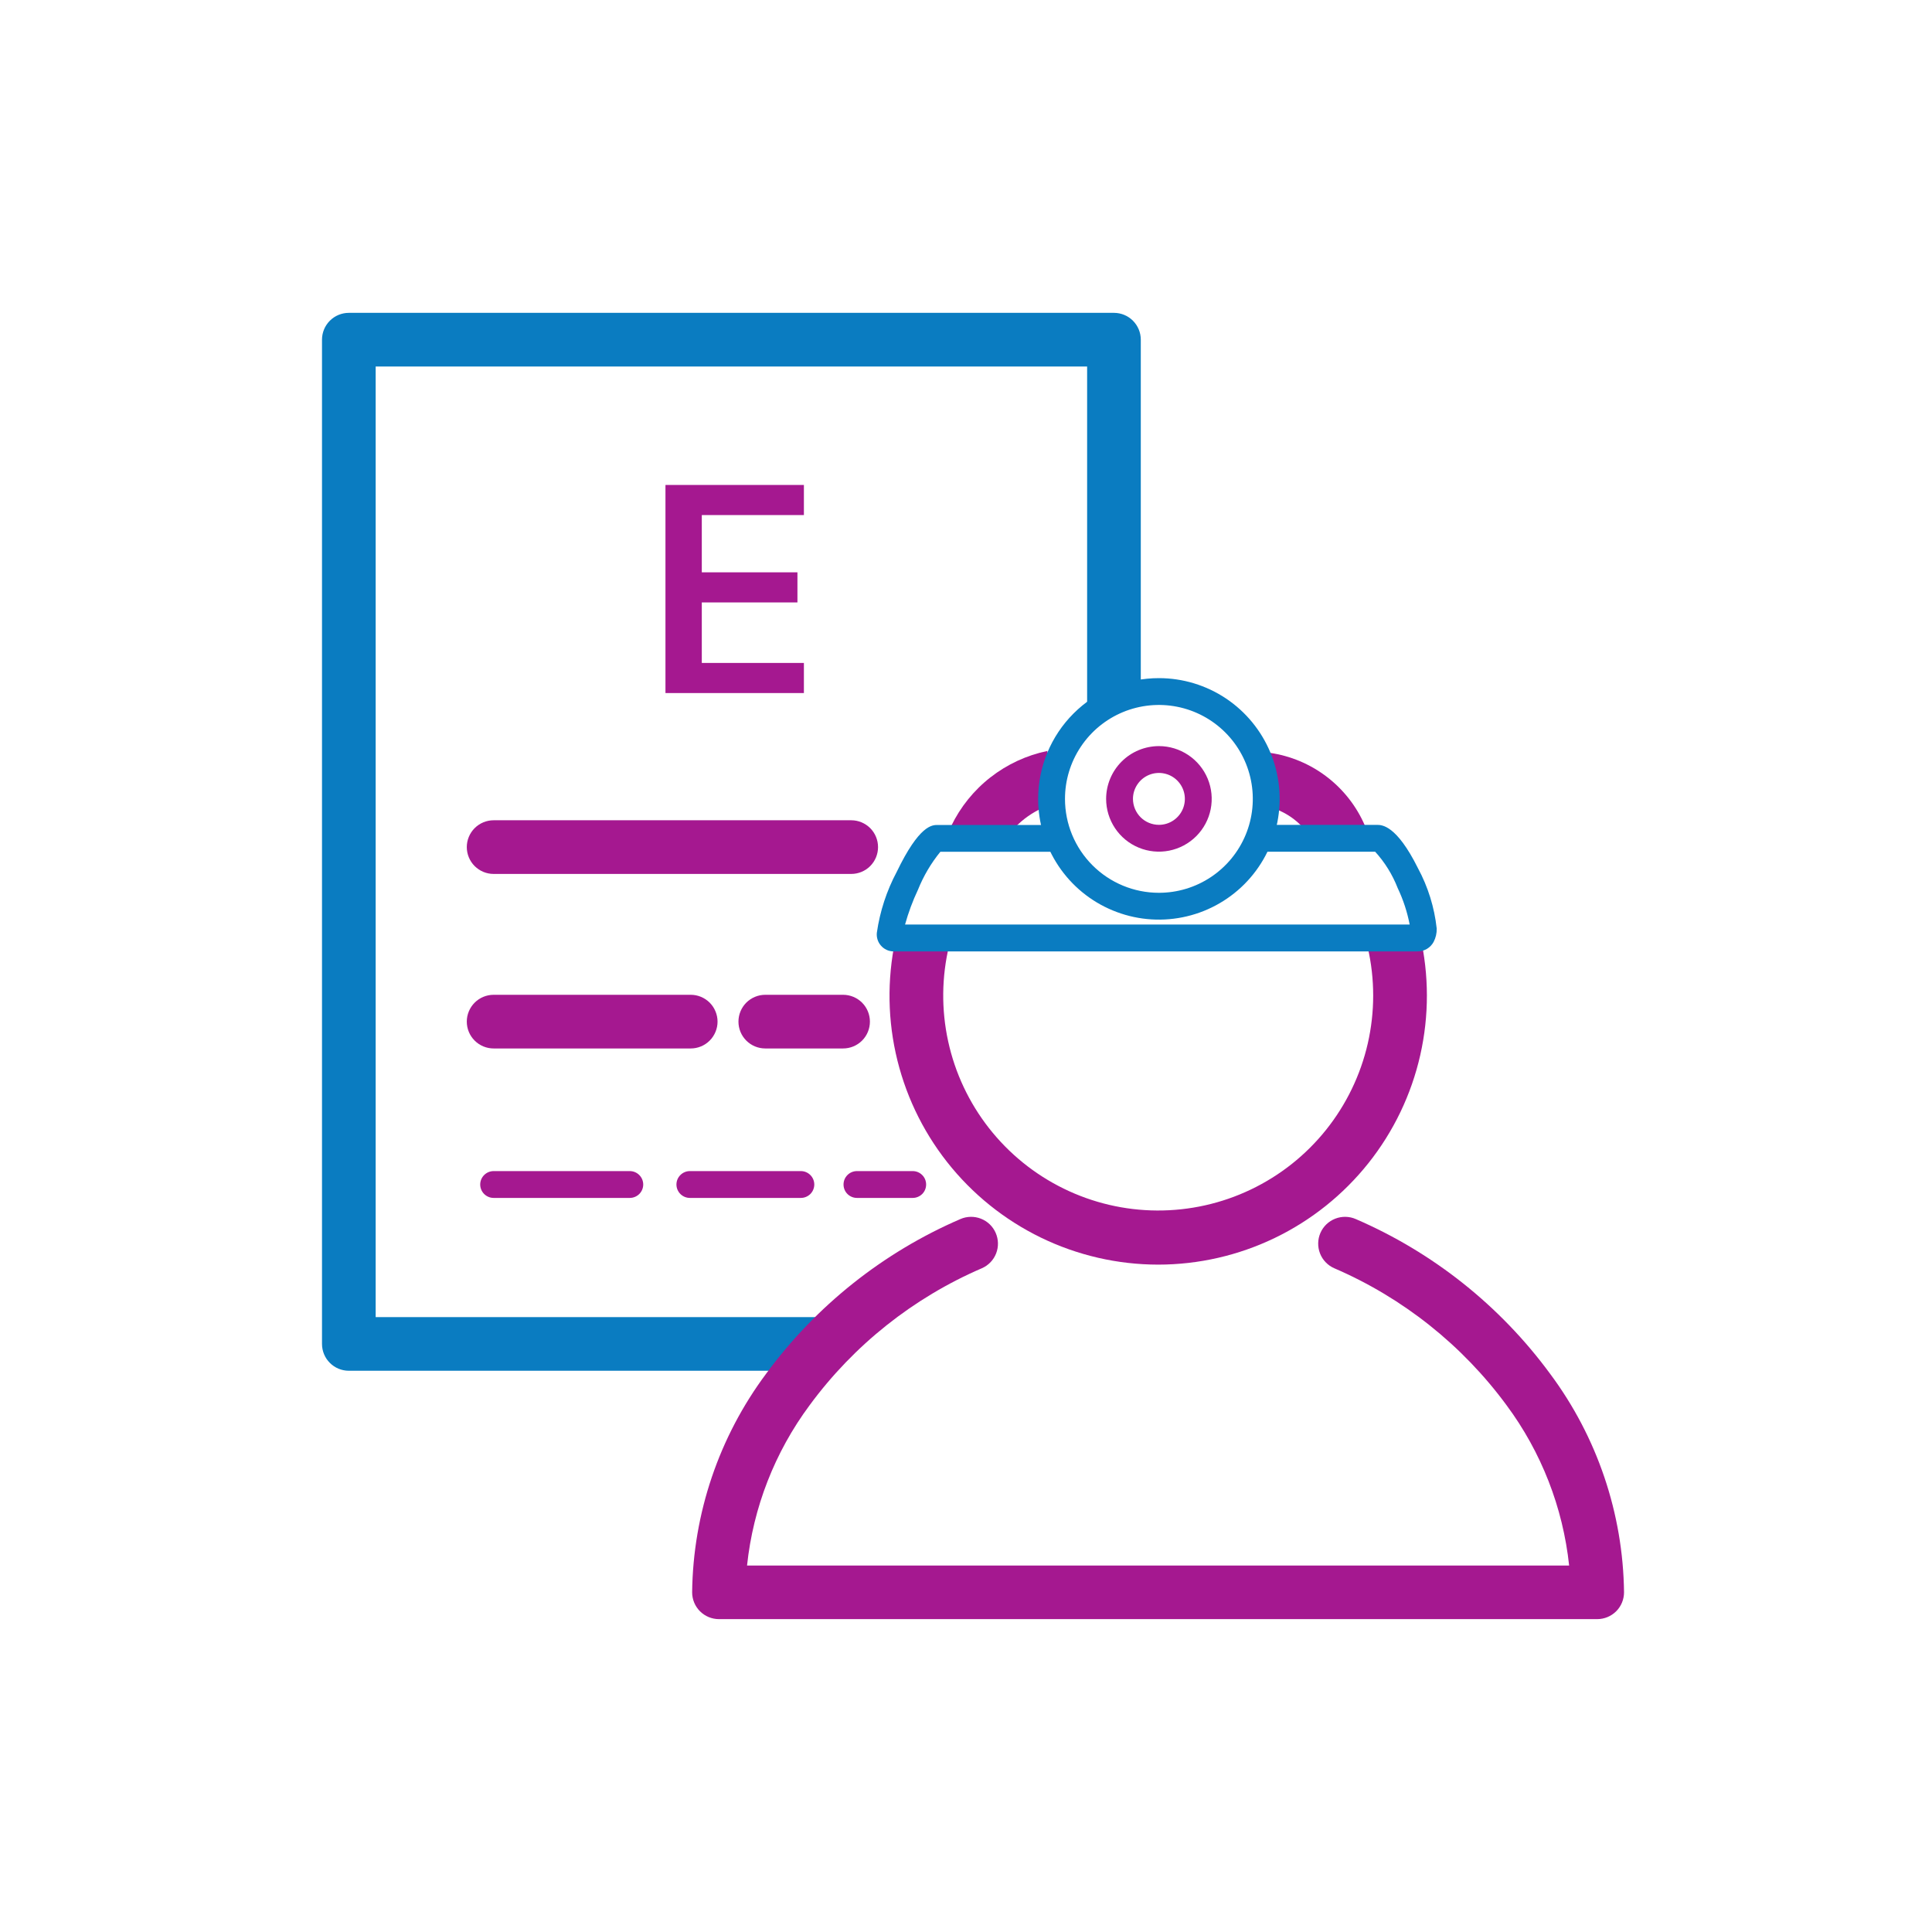 <svg width="72" height="72" viewBox="0 0 72 72" fill="none" xmlns="http://www.w3.org/2000/svg">
<path d="M30.524 51.084H13C12.735 51.084 12.48 50.979 12.293 50.791C12.105 50.604 12 50.349 12 50.084V12.659C12 12.394 12.105 12.14 12.293 11.952C12.48 11.764 12.735 11.659 13 11.659H41.514C41.779 11.659 42.034 11.764 42.221 11.952C42.409 12.14 42.514 12.394 42.514 12.659V26.173H40.514V13.659H14V49.084H30.524V51.084Z" fill="#0A7CC1"/>
<path d="M49.072 31.655C48.915 31.261 48.666 30.91 48.345 30.631C48.025 30.353 47.642 30.155 47.23 30.055L47.315 28.055C48.089 28.165 48.821 28.472 49.443 28.947C50.064 29.421 50.554 30.047 50.864 30.764L49.072 31.655Z" fill="#A51890"/>
<path d="M24.8 25.828V18.073H29.959V19.195H26.154V21.329H29.718V22.451H26.154V24.706H29.959V25.828H24.8Z" fill="#A51890"/>
<path d="M31.723 32.569H18.396C18.131 32.569 17.877 32.464 17.689 32.276C17.502 32.089 17.396 31.834 17.396 31.569C17.396 31.304 17.502 31.05 17.689 30.862C17.877 30.675 18.131 30.569 18.396 30.569H31.723C31.988 30.569 32.242 30.675 32.43 30.862C32.617 31.05 32.722 31.304 32.722 31.569C32.722 31.834 32.617 32.089 32.43 32.276C32.242 32.464 31.988 32.569 31.723 32.569Z" fill="#A51890"/>
<path d="M25.741 39.073H18.396C18.131 39.073 17.877 38.968 17.689 38.78C17.502 38.593 17.396 38.339 17.396 38.073C17.396 37.808 17.502 37.554 17.689 37.366C17.877 37.179 18.131 37.073 18.396 37.073H25.741C25.872 37.073 26.002 37.099 26.123 37.149C26.244 37.2 26.355 37.273 26.448 37.366C26.54 37.459 26.614 37.569 26.664 37.691C26.715 37.812 26.741 37.942 26.741 38.073C26.741 38.205 26.715 38.335 26.664 38.456C26.614 38.577 26.54 38.688 26.448 38.78C26.355 38.873 26.244 38.947 26.123 38.997C26.002 39.047 25.872 39.073 25.741 39.073Z" fill="#A51890"/>
<path d="M23.471 44.643H18.396C18.264 44.643 18.137 44.59 18.043 44.497C17.949 44.403 17.896 44.276 17.896 44.143C17.896 44.011 17.949 43.883 18.043 43.79C18.137 43.696 18.264 43.643 18.396 43.643H23.471C23.603 43.643 23.73 43.696 23.824 43.79C23.918 43.883 23.971 44.011 23.971 44.143C23.971 44.276 23.918 44.403 23.824 44.497C23.73 44.59 23.603 44.643 23.471 44.643Z" fill="#A51890"/>
<path d="M29.846 44.643H25.709C25.577 44.643 25.45 44.59 25.356 44.497C25.262 44.403 25.209 44.276 25.209 44.143C25.209 44.011 25.262 43.883 25.356 43.79C25.45 43.696 25.577 43.643 25.709 43.643H29.846C29.978 43.643 30.105 43.696 30.199 43.79C30.293 43.883 30.346 44.011 30.346 44.143C30.346 44.276 30.293 44.403 30.199 44.497C30.105 44.59 29.978 44.643 29.846 44.643Z" fill="#A51890"/>
<path d="M34.014 44.643H31.936C31.803 44.643 31.676 44.59 31.582 44.497C31.488 44.403 31.436 44.276 31.436 44.143C31.436 44.011 31.488 43.883 31.582 43.79C31.676 43.696 31.803 43.643 31.936 43.643H34.014C34.147 43.643 34.274 43.696 34.368 43.79C34.462 43.883 34.514 44.011 34.514 44.143C34.514 44.276 34.462 44.403 34.368 44.497C34.274 44.59 34.147 44.643 34.014 44.643Z" fill="#A51890"/>
<path d="M31.419 39.073H28.52C28.254 39.073 28 38.968 27.812 38.78C27.625 38.593 27.52 38.339 27.52 38.073C27.52 37.808 27.625 37.554 27.812 37.366C28 37.179 28.254 37.073 28.52 37.073H31.419C31.685 37.073 31.939 37.179 32.127 37.366C32.314 37.554 32.419 37.808 32.419 38.073C32.419 38.339 32.314 38.593 32.127 38.78C31.939 38.968 31.685 39.073 31.419 39.073Z" fill="#A51890"/>
<path d="M37.26 31.63L35.447 30.786C35.79 30.076 36.291 29.453 36.913 28.968C37.535 28.483 38.261 28.146 39.033 27.986L39.181 29.981C38.348 30.257 37.658 30.849 37.26 31.63Z" fill="#A51890"/>
<path d="M43.161 47.129C41.647 47.128 40.152 46.783 38.789 46.121C37.427 45.458 36.232 44.496 35.295 43.305C34.358 42.115 33.704 40.727 33.38 39.247C33.057 37.767 33.074 36.233 33.428 34.76L35.373 35.229C35.09 36.404 35.078 37.627 35.335 38.807C35.592 39.987 36.113 41.093 36.858 42.044C37.603 42.994 38.554 43.764 39.638 44.295C40.723 44.827 41.914 45.106 43.121 45.112C44.329 45.118 45.523 44.852 46.613 44.331C47.703 43.811 48.661 43.052 49.416 42.109C50.171 41.166 50.703 40.065 50.973 38.888C51.242 37.711 51.242 36.487 50.972 35.31L52.922 34.861C53.259 36.329 53.261 37.855 52.928 39.324C52.595 40.793 51.935 42.168 50.997 43.347C50.059 44.526 48.868 45.478 47.511 46.133C46.155 46.788 44.668 47.128 43.161 47.129Z" fill="#A51890"/>
<path d="M59.523 60.34H26.794C26.528 60.34 26.274 60.235 26.086 60.047C25.899 59.86 25.794 59.605 25.794 59.34C25.829 56.402 26.795 53.55 28.552 51.194C30.409 48.665 32.907 46.676 35.788 45.432C36.031 45.325 36.307 45.32 36.554 45.416C36.801 45.512 37 45.702 37.106 45.945C37.213 46.188 37.219 46.463 37.123 46.711C37.027 46.958 36.836 47.157 36.593 47.263C34.037 48.364 31.82 50.127 30.172 52.369C28.874 54.117 28.069 56.18 27.84 58.344H58.477C58.247 56.18 57.442 54.117 56.145 52.369C54.496 50.127 52.279 48.364 49.722 47.263C49.48 47.157 49.289 46.958 49.193 46.711C49.097 46.463 49.103 46.188 49.209 45.945C49.316 45.702 49.515 45.512 49.762 45.416C50.009 45.32 50.285 45.325 50.528 45.432C53.409 46.676 55.908 48.665 57.766 51.194C59.522 53.55 60.487 56.402 60.523 59.34C60.523 59.605 60.418 59.86 60.231 60.047C60.043 60.235 59.789 60.34 59.523 60.34Z" fill="#A51890"/>
<path d="M43.19 27.805C43.578 27.805 43.959 27.921 44.282 28.137C44.606 28.353 44.858 28.66 45.007 29.019C45.156 29.379 45.195 29.774 45.119 30.156C45.043 30.538 44.855 30.888 44.58 31.163C44.305 31.438 43.955 31.625 43.573 31.701C43.192 31.777 42.796 31.738 42.437 31.589C42.077 31.441 41.77 31.188 41.554 30.865C41.338 30.541 41.222 30.161 41.222 29.772C41.223 29.251 41.43 28.751 41.799 28.382C42.168 28.013 42.668 27.806 43.19 27.805ZM43.19 30.739C43.381 30.739 43.568 30.683 43.727 30.576C43.886 30.47 44.01 30.319 44.083 30.142C44.156 29.965 44.175 29.771 44.138 29.584C44.101 29.396 44.008 29.224 43.873 29.088C43.738 28.953 43.566 28.861 43.378 28.824C43.191 28.786 42.996 28.806 42.819 28.879C42.643 28.952 42.492 29.076 42.386 29.235C42.279 29.394 42.222 29.581 42.222 29.772C42.223 30.029 42.325 30.274 42.506 30.456C42.687 30.637 42.933 30.739 43.19 30.739Z" fill="#A51890"/>
<path d="M52.832 35.456H33.29C33.202 35.454 33.116 35.434 33.037 35.397C32.958 35.359 32.887 35.306 32.83 35.24C32.772 35.175 32.729 35.098 32.703 35.014C32.677 34.931 32.668 34.843 32.678 34.756C32.792 33.965 33.042 33.199 33.418 32.493C34.261 30.744 34.739 30.744 34.942 30.744H39.361C39.493 30.744 39.62 30.797 39.714 30.89C39.808 30.984 39.861 31.111 39.861 31.244C39.861 31.377 39.808 31.504 39.714 31.598C39.62 31.691 39.493 31.744 39.361 31.744H35.044C34.697 32.169 34.417 32.645 34.212 33.154C34.014 33.573 33.853 34.008 33.729 34.454H52.534C52.443 33.983 52.293 33.526 52.087 33.094C51.893 32.595 51.608 32.136 51.248 31.741H47.009C46.876 31.741 46.749 31.688 46.655 31.595C46.561 31.501 46.509 31.374 46.509 31.241C46.509 31.108 46.561 30.981 46.655 30.887C46.749 30.794 46.876 30.741 47.009 30.741H51.316C51.495 30.741 52.04 30.741 52.842 32.353C53.219 33.051 53.456 33.815 53.542 34.604C53.547 34.778 53.507 34.95 53.426 35.104C53.368 35.211 53.282 35.3 53.178 35.362C53.073 35.424 52.953 35.457 52.832 35.456Z" fill="#0A7CC1"/>
<path d="M43.189 25.272C44.079 25.272 44.949 25.536 45.689 26.03C46.429 26.525 47.005 27.228 47.346 28.05C47.687 28.872 47.776 29.777 47.602 30.65C47.428 31.523 47 32.325 46.371 32.954C45.741 33.583 44.939 34.012 44.066 34.185C43.194 34.359 42.289 34.27 41.467 33.929C40.644 33.589 39.941 33.012 39.447 32.272C38.953 31.532 38.689 30.662 38.689 29.772C38.689 28.578 39.163 27.434 40.007 26.59C40.851 25.746 41.995 25.272 43.189 25.272ZM43.189 33.272C43.881 33.272 44.558 33.067 45.133 32.682C45.709 32.297 46.157 31.751 46.422 31.111C46.687 30.472 46.756 29.768 46.621 29.089C46.486 28.41 46.153 27.787 45.663 27.297C45.174 26.808 44.55 26.474 43.871 26.339C43.193 26.204 42.489 26.273 41.849 26.538C41.21 26.803 40.663 27.252 40.279 27.828C39.894 28.403 39.689 29.08 39.689 29.772C39.689 30.7 40.057 31.59 40.714 32.247C41.37 32.903 42.26 33.272 43.189 33.272Z" fill="#0A7CC1"/>
</svg>
